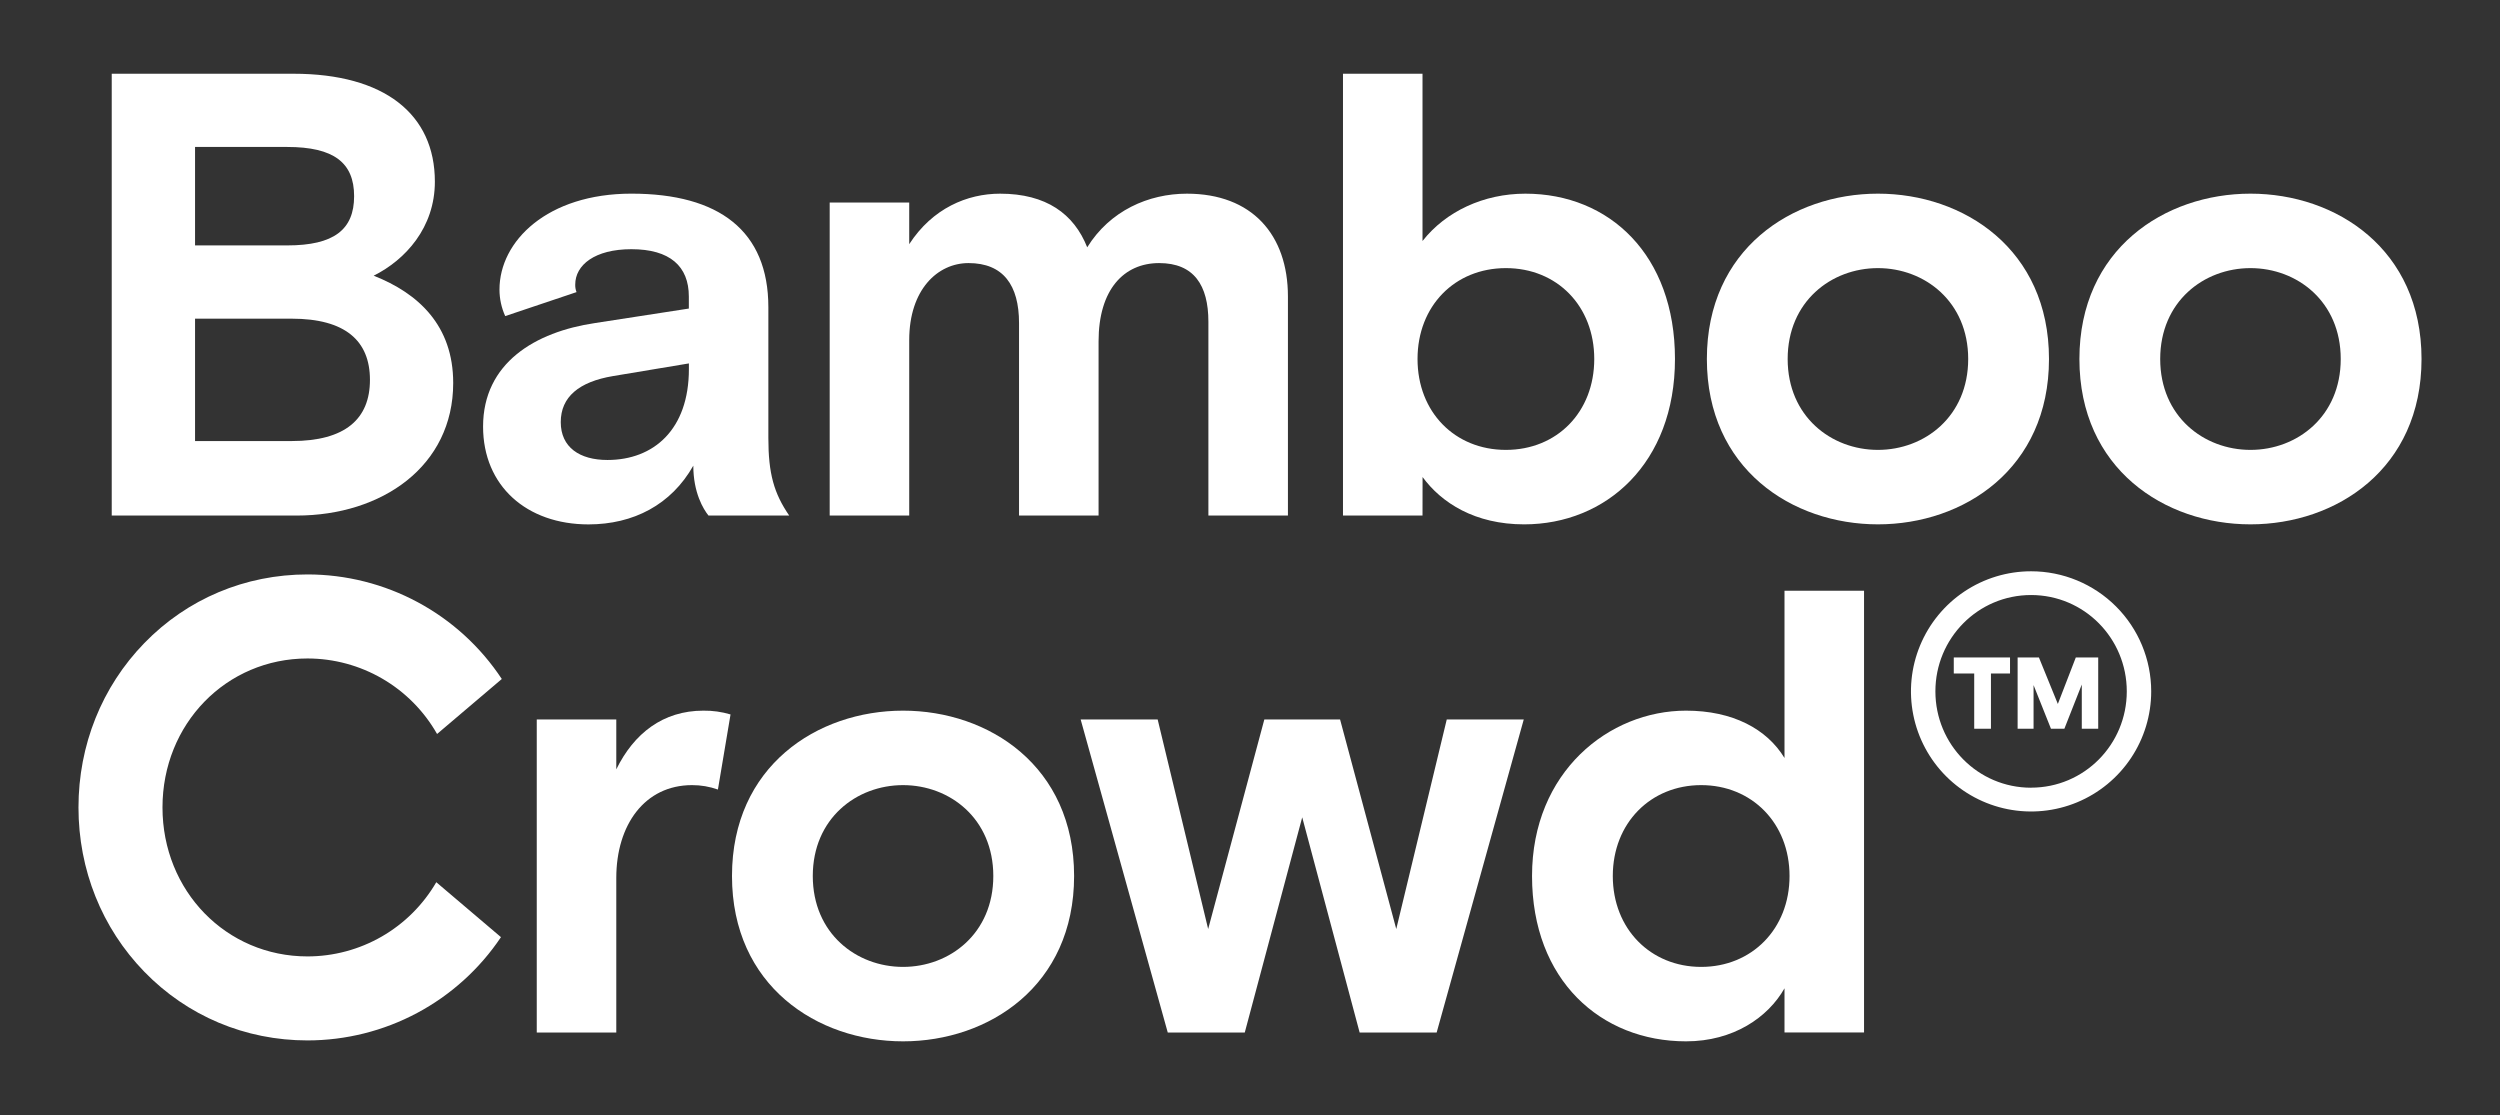 <svg width="2641" height="1178" viewBox="0 0 2641 1178" fill="none" xmlns="http://www.w3.org/2000/svg">
<rect x="0" y="0" width="2641" height="1178" fill="#333333" stroke="none"/>
<path d="M478.764 404.585C478.764 343.918 442.092 309.92 394.747 291.243C428.103 274.573 459.396 240.588 459.396 191.915C459.396 120.562 406.054 77.898 310.028 77.898H118.033V544.637H313.357C403.413 544.637 478.764 492.594 478.764 404.585ZM206.053 155.248H303.398C352.738 155.248 374.086 171.904 374.086 207.25C374.086 242.596 352.738 259.252 303.398 259.252H206.053V155.248ZM206.053 465.926V336.643H308.116C364.802 336.643 390.813 360.024 390.813 401.284C390.813 442.545 364.802 465.926 308.116 465.926H206.053Z" fill="white"/>
<path d="M732.41 491.936C732.41 520.598 743.084 537.927 748.421 544.612H833.703C817.692 521.231 811.695 500.6 811.695 462.599V324.583C811.695 243.905 759.687 204.57 667.004 204.57C578.324 204.57 527.65 254.564 527.65 305.906C527.661 315.568 529.724 325.117 533.702 333.922L609.053 308.588C608.048 306.048 607.58 303.327 607.678 300.597C607.678 279.967 628.311 263.256 667.018 263.256C707.692 263.256 727.692 281.26 727.692 313.25V325.959L628.338 341.307C565.656 350.632 510.318 383.297 510.318 450.648C510.318 513.309 556.33 553.978 621.736 553.978C669.067 553.936 709.081 533.265 732.41 491.936ZM592.382 445.916C592.382 419.262 611.735 403.281 647.733 397.257L727.747 383.916V389.926C727.747 453.921 690.415 485.925 641.736 485.925C612.396 485.925 592.382 472.598 592.382 445.916Z" fill="white"/>
<path d="M960.497 359.256C960.497 305.92 990.497 277.918 1023.17 277.918C1059.85 277.918 1076.51 301.298 1076.51 341.266V544.639H1160.53V360.59C1160.53 305.92 1187.21 277.918 1224.54 277.918C1261.21 277.918 1276.55 301.298 1276.55 339.918V544.639H1360.57V313.25C1360.57 247.921 1322.56 204.598 1253.88 204.598C1213.21 204.598 1172.53 222.601 1148.53 261.262C1134.53 225.929 1105.19 204.598 1056.51 204.598C1021.83 204.598 985.16 219.933 960.497 257.934V213.923H876.48V544.639H960.497V359.256Z" fill="white"/>
<path d="M1502.8 503.94C1522.81 531.255 1558.14 553.934 1610.09 553.934C1696.75 553.934 1769.44 489.293 1769.44 379.265C1769.44 269.237 1700.1 204.596 1611.41 204.596C1567.39 204.596 1527.41 223.259 1502.74 254.589V77.898H1418.73V544.637H1502.74L1502.8 503.94ZM1590.83 283.238C1644.85 283.238 1684.17 323.247 1684.17 379.251C1684.17 435.255 1644.85 475.264 1590.83 475.264C1536.82 475.264 1497.48 435.269 1497.48 379.251C1497.48 323.233 1536.82 283.238 1590.82 283.238H1590.83Z" fill="white"/>
<path d="M2164.55 379.251C2164.55 263.254 2074.53 204.582 1983.84 204.582C1893.16 204.582 1803.14 263.254 1803.14 379.251C1803.14 495.248 1893.16 553.921 1983.84 553.921C2074.53 553.921 2164.55 495.276 2164.55 379.251ZM1983.84 475.264C1934.5 475.264 1888.49 439.932 1888.49 379.251C1888.49 318.571 1934.5 283.238 1983.84 283.238C2033.18 283.238 2079.2 318.585 2079.2 379.251C2079.2 439.918 2033.18 475.264 1983.84 475.264Z" fill="white"/>
<path d="M2377.4 204.582C2286.71 204.582 2196.69 263.254 2196.69 379.251C2196.69 495.248 2286.71 553.921 2377.4 553.921C2468.08 553.921 2558.1 495.262 2558.1 379.251C2558.1 263.241 2468.08 204.582 2377.4 204.582ZM2377.4 475.264C2328.06 475.264 2282.04 439.932 2282.04 379.251C2282.04 318.571 2328.06 283.238 2377.4 283.238C2426.74 283.238 2472.75 318.585 2472.75 379.251C2472.75 439.918 2426.74 475.264 2377.4 475.264Z" fill="white"/>
<path d="M2145.63 603.504C2120.53 603.504 2096 610.947 2075.13 624.891C2054.26 638.836 2038 658.655 2028.39 681.842C2018.79 705.03 2016.28 730.544 2021.19 755.157C2026.09 779.771 2038.18 802.378 2055.93 820.119C2073.69 837.86 2096.3 849.938 2120.92 854.826C2145.54 859.714 2171.06 857.192 2194.24 847.578C2217.43 837.965 2237.24 821.692 2251.17 800.818C2265.11 779.945 2272.54 755.408 2272.53 730.311C2272.51 696.672 2259.14 664.416 2235.34 640.637C2211.54 616.857 2179.28 603.5 2145.63 603.504ZM2145.63 832.142C2089.51 832.142 2044.55 786.494 2044.55 730.366C2044.55 674.238 2089.51 628.59 2145.63 628.59C2201.76 628.59 2246.73 674.252 2246.73 730.366C2246.73 786.48 2201.76 832.087 2145.63 832.087V832.142Z" fill="white"/>
<path d="M2063.97 711.483H2085.56V769.839H2103.24V711.483H2123.39V694.539H2063.97V711.483Z" fill="white"/>
<path d="M2173.91 743.653L2153.91 694.539H2131.41V769.839H2148.25V723.724L2166.49 769.482L2166.64 769.839H2180.8L2199.2 723.133V769.839H2216.55V694.539H2192.88L2173.91 743.653Z" fill="white"/>
<path d="M651.048 812.735V760.073H567.031V1090.76H651.048V927.425C651.048 871.421 681.062 829.404 731.062 829.404C740.379 829.369 749.632 830.952 758.407 834.08L771.736 754.736C762.438 751.961 752.773 750.612 743.07 750.734C700.388 750.734 669.714 774.734 651.048 812.735Z" fill="white"/>
<path d="M953.98 750.734C863.305 750.734 773.277 809.421 773.277 925.404C773.277 1041.39 863.305 1100.07 953.98 1100.07C1044.65 1100.07 1134.68 1041.4 1134.68 925.404C1134.68 809.407 1044.67 750.734 953.98 750.734ZM953.98 1021.43C904.64 1021.43 858.628 986.084 858.628 925.417C858.628 864.751 904.64 829.404 953.98 829.404C1003.32 829.404 1049.33 864.751 1049.33 925.417C1049.33 986.084 1003.33 1021.43 953.98 1021.43Z" fill="white"/>
<path d="M1475.01 981.421L1415.66 760.059H1335.64L1276.3 981.421L1222.96 760.059H1141.61L1233.62 1090.76H1314.97L1375.66 863.416L1436.33 1090.76H1517.68L1609.69 760.059H1528.35L1475.01 981.421Z" fill="white"/>
<path d="M1885.15 800.74C1866.49 770.07 1830.47 750.732 1781.13 750.732C1699.79 750.732 1618.44 815.374 1618.44 925.401C1618.44 1035.43 1691.12 1100.07 1781.13 1100.07C1831.15 1100.07 1867.79 1074.74 1885.15 1044.05V1090.73H1969.17V624.062H1885.15V800.74ZM1797.12 1021.43C1743.77 1021.43 1703.76 981.419 1703.76 925.415C1703.76 869.411 1743.77 829.402 1797.12 829.402C1850.46 829.402 1890.47 869.411 1890.47 925.415C1890.47 981.419 1850.49 1021.43 1797.13 1021.43H1797.12Z" fill="white"/>
<path d="M324.843 695.611C352.673 695.627 380.002 703.018 404.046 717.031C428.09 731.043 447.99 751.177 461.721 775.381L530.112 717.286C507.692 683.346 477.208 655.492 441.386 636.217C405.565 616.941 365.522 606.845 324.843 606.832C259.107 606.832 197.868 632.592 152.435 679.382C107.593 725.552 82.902 787.195 82.902 852.964C82.902 918.734 107.593 980.377 152.435 1026.53C197.827 1073.3 259.107 1099.1 324.843 1099.1C365.247 1099.08 405.027 1089.12 440.671 1070.1C476.314 1051.07 506.724 1023.56 529.218 990.004L460.895 931.964C447.061 955.792 427.215 975.573 403.34 989.33C379.466 1003.09 352.398 1010.34 324.843 1010.36C238.941 1010.36 171.651 941.221 171.651 852.964C171.651 764.708 238.941 695.611 324.843 695.611Z" fill="white"/>
</svg>

